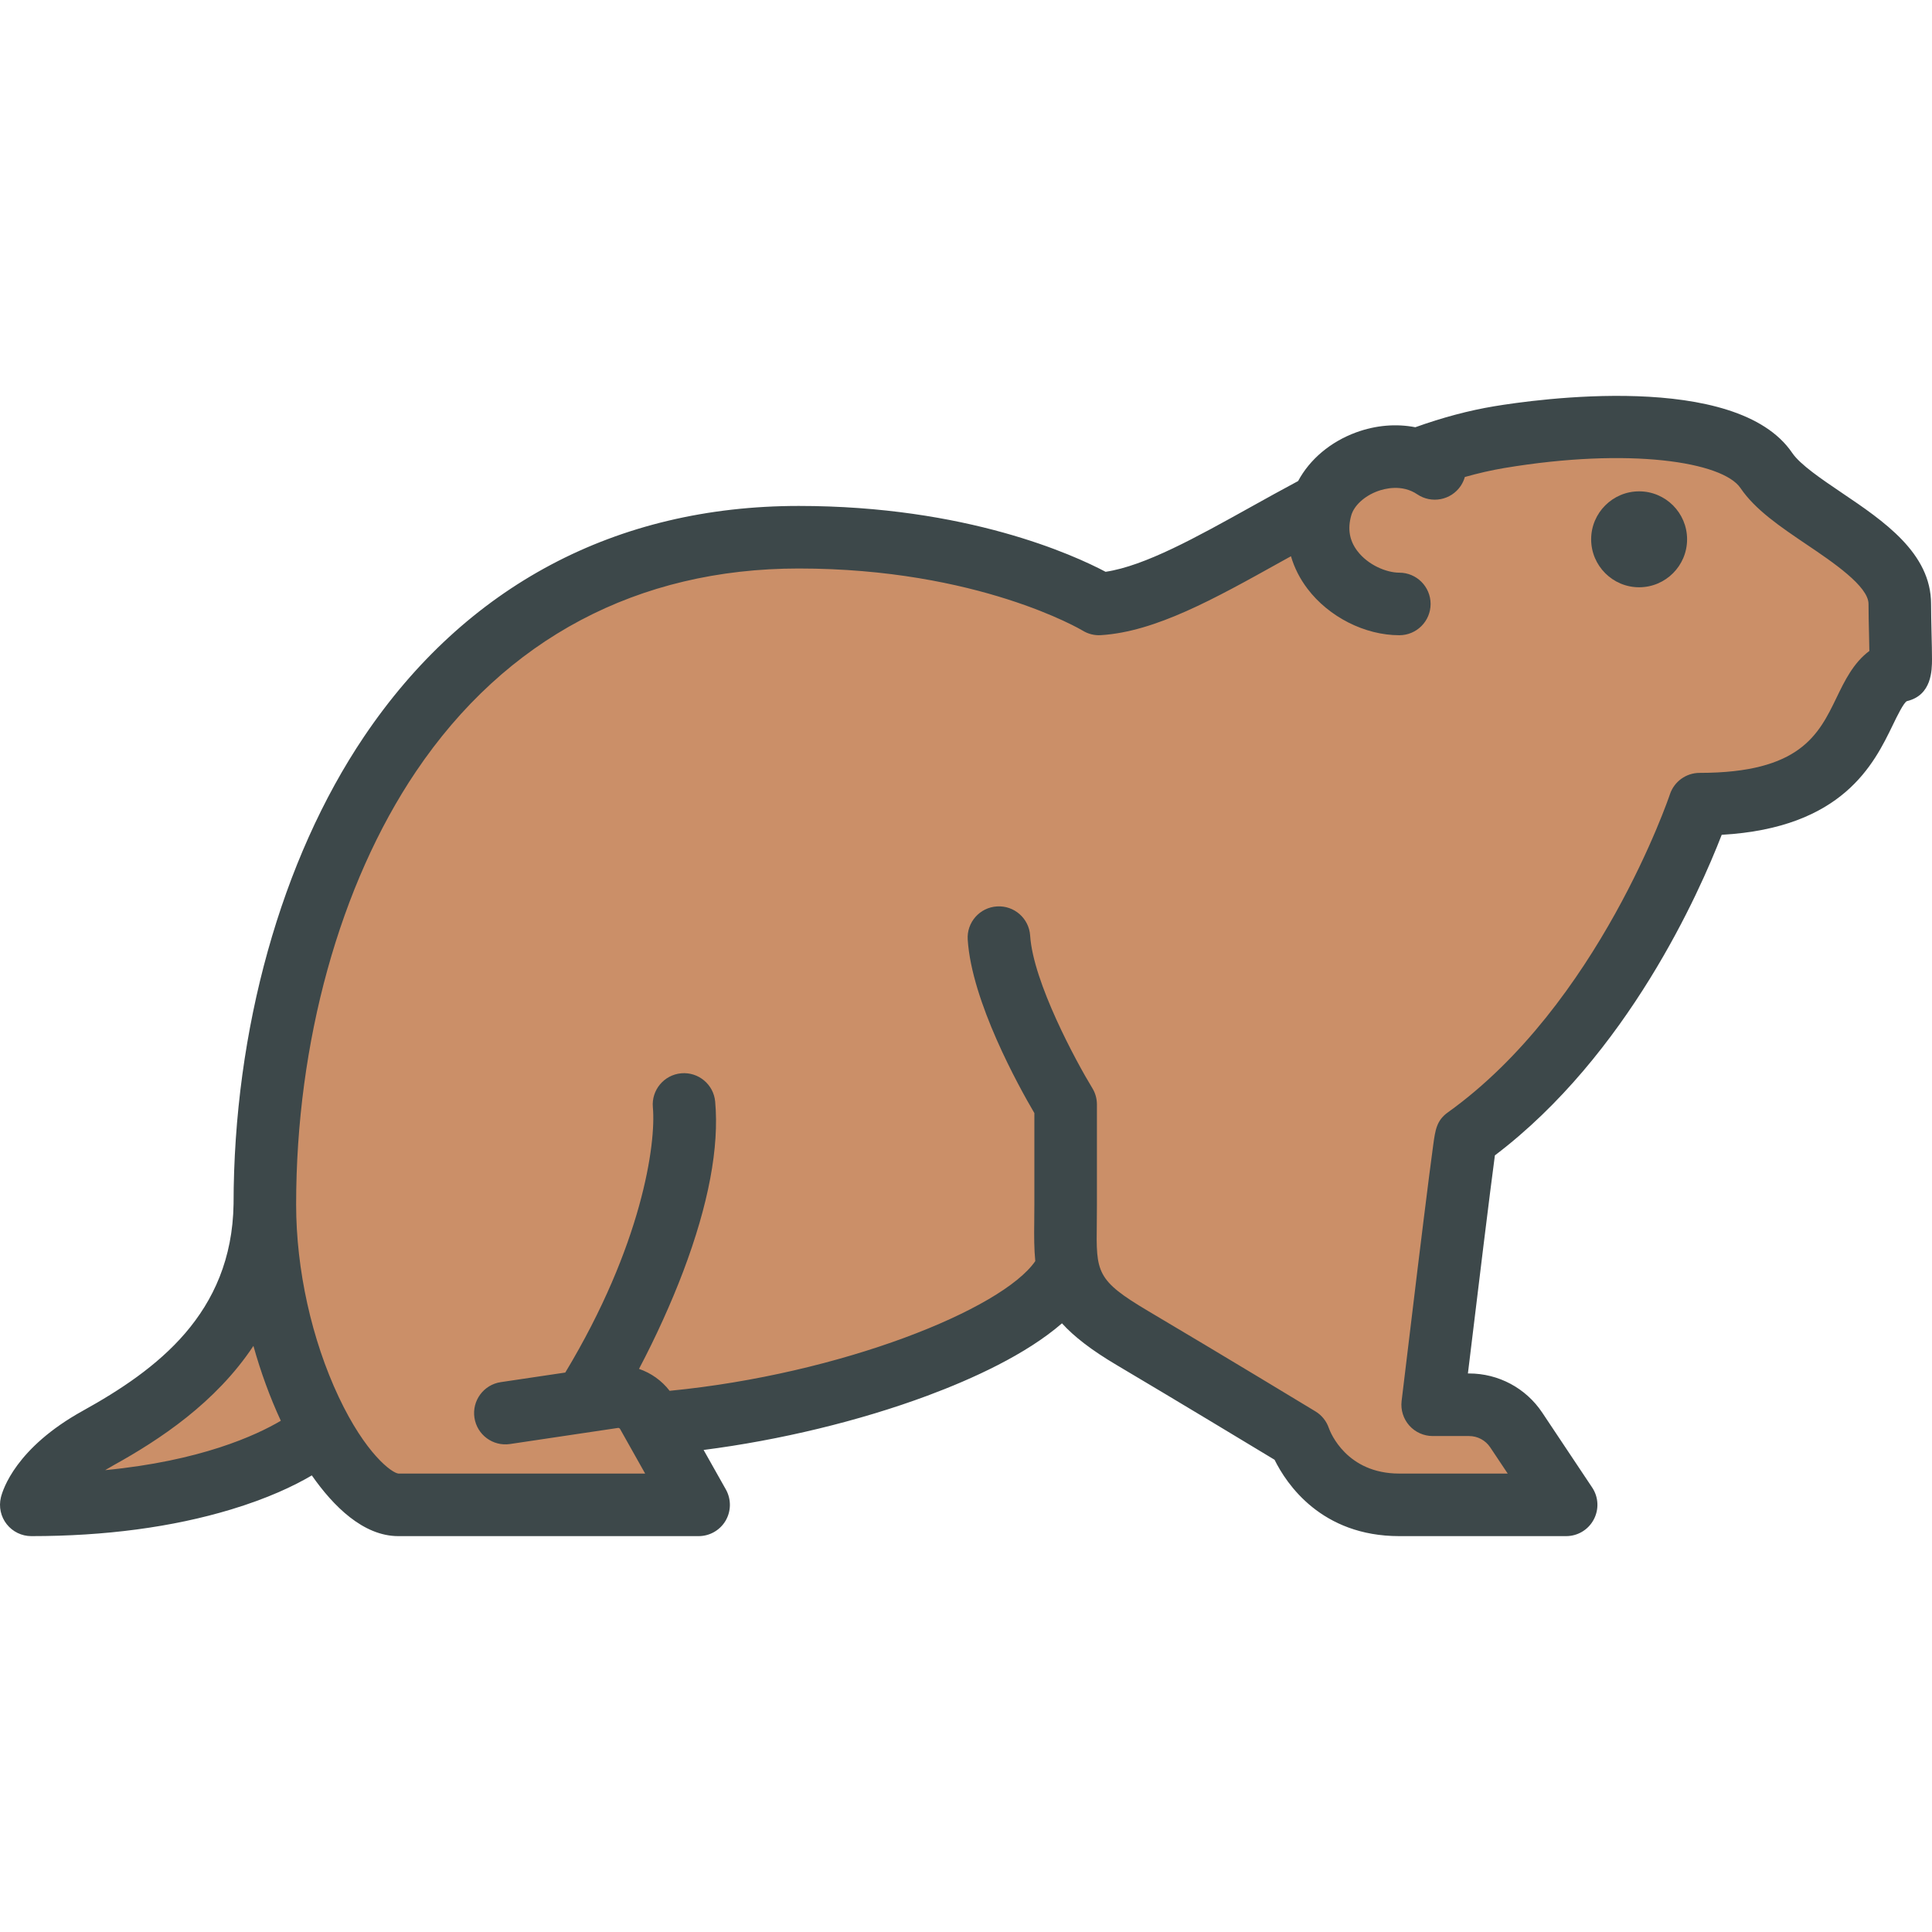 <?xml version="1.0" encoding="iso-8859-1"?>
<!-- Uploaded to: SVG Repo, www.svgrepo.com, Generator: SVG Repo Mixer Tools -->
<svg height="800px" width="800px" version="1.1" id="Layer_1" xmlns="http://www.w3.org/2000/svg" xmlns:xlink="http://www.w3.org/1999/xlink" 
	 viewBox="0 0 512 512" xml:space="preserve">
<g>
	<path style="fill:#CB8F68;" d="M26.718,387.713c0.693-0.42,1.418-0.84,2.179-1.271c10.767-5.956,26.233-15.636,36.42-30.988
		l2.673-4.027l1.3,4.654c1.911,6.846,4.312,13.41,7.137,19.504l0.841,1.815l-1.722,1.018c-6.652,3.932-21.663,10.897-47.468,13.384
		L26.718,387.713z"/>
	<path style="fill:#CB8F68;" d="M67.159,356.676c1.934,6.93,4.377,13.617,7.261,19.84c-6.62,3.913-21.321,10.655-46.555,13.087
		c0.674-0.409,1.382-0.818,2.122-1.238C42.356,381.524,57.178,371.72,67.159,356.676z"/>
	<path style="fill:#CB8F68;" d="M370.829,392.72c-15.493,0-20.248-12.104-20.74-13.485c-0.475-1.407-1.406-2.572-2.633-3.316
		c-0.65-0.401-24.902-15.089-44.272-26.559c-14.496-8.596-14.919-11.468-14.734-25.276l0.012-1.403c0.01-1.104,0.02-2.26,0.02-3.464
		V292.69c0-1.125-0.306-2.219-0.889-3.163c-0.161-0.265-15.811-26.062-16.803-41.437c-0.208-3.189-2.867-5.687-6.055-5.687
		c-0.134,0-0.269,0.004-0.403,0.013c-1.624,0.103-3.106,0.83-4.177,2.049c-1.073,1.22-1.605,2.781-1.498,4.398
		c1.029,16.058,13.55,38.499,17.362,44.995l0.304,0.518v24.841c0,1.166-0.011,2.274-0.021,3.337l-0.012,1.366
		c-0.05,3.338-0.052,6.855,0.265,10.068l0.08,0.805l-0.459,0.667c-8.973,13.043-51.636,30.756-98.508,35.322l-1.22,0.118
		l-0.747-0.972c-1.802-2.344-4.25-4.098-7.079-5.07l-2.442-0.839l1.206-2.284c4.368-8.277,8.49-17.362,11.605-25.582
		c6.593-17.448,9.396-32.257,8.332-44.015c-0.279-3.099-2.938-5.527-6.055-5.527c-0.183,0-0.368,0.008-0.555,0.024
		c-3.33,0.307-5.8,3.272-5.501,6.609c0.895,9.792-2.869,37.371-23.52,71.636l-0.537,0.893l-18.129,2.695
		c-3.313,0.494-5.607,3.592-5.113,6.905c0.44,2.96,3.021,5.193,6.003,5.193c0.3,0,0.602-0.023,0.902-0.067l28.778-4.291l0.24-0.006
		c1.009,0,1.938,0.546,2.422,1.424l8.489,15.096h-69.254l-0.097-0.009c-3.01-0.267-10.454-6.348-17.62-21.529
		c-7.315-15.497-11.51-34.438-11.51-51.967c0-43.413,11.708-85.685,32.123-115.977c24.162-35.846,59.875-54.792,103.277-54.792
		c47.925,0,76.163,16.637,76.427,16.805c0.925,0.567,2.017,0.878,3.124,0.878c0.139,0,0.279-0.004,0.418-0.014
		c13.959-0.898,29.171-9.374,46.784-19.19c0,0,1.88-1.037,2.621-1.448l2.416-1.346l0.779,2.655c0.827,2.817,2.175,5.47,4.007,7.885
		c5.268,6.962,14.134,11.461,22.587,11.461c3.351,0,6.079-2.727,6.079-6.079c0-3.352-2.728-6.079-6.079-6.079
		c-3.79,0-9.44-2.076-12.892-6.634c-2.504-3.31-3.168-7.121-1.978-11.33c0.941-3.338,4.153-6.378,8.385-7.929
		c1.23-0.453,3.181-0.994,5.468-0.994c2.608,0,4.972,0.703,7.021,2.09c1.004,0.676,2.177,1.036,3.387,1.036
		c2.028,0,3.916-1,5.049-2.676c0.351-0.534,0.625-1.123,0.798-1.73l0.337-1.189l1.189-0.335c3.757-1.06,7.276-1.858,10.758-2.441
		c10.553-1.761,20.648-2.653,30.003-2.653c17.951,0,30.93,3.33,34.716,8.909c3.66,5.402,10.11,9.76,16.939,14.372
		c9.854,6.642,17.375,12.145,17.375,17.585c0,2.439,0.071,5.384,0.132,7.982c0.034,1.387,0.069,2.998,0.09,4.441l0.018,1.132
		l-0.909,0.675c-3.813,2.835-6.046,7.462-8.015,11.544c-4.815,9.94-10.268,21.201-38.291,21.201c-2.624,0-4.944,1.676-5.773,4.168
		c-0.167,0.527-18.75,56.117-59.657,85.39c-2.109,1.513-2.415,3.04-2.988,7.234c-0.276,1.979-0.64,4.777-1.07,8.127
		c-0.851,6.651-1.944,15.5-3.026,24.327c-2.155,17.658-4.264,35.275-4.265,35.275c-0.201,1.718,0.344,3.456,1.497,4.763
		c1.153,1.291,2.812,2.037,4.542,2.037h9.639c3.005,0,5.793,1.493,7.455,3.993l6.923,10.375h-32.856V392.72z M434.384,132.421
		c-5.79,0-10.5,4.711-10.5,10.5c0,5.79,4.711,10.5,10.5,10.5c5.79,0,10.5-4.711,10.5-10.5
		C444.884,137.131,440.175,132.421,434.384,132.421z"/>
	<path style="fill:#CB8F68;" d="M495.309,168.089c0.033,1.382,0.067,2.984,0.088,4.421c-4.222,3.139-6.564,7.958-8.687,12.357
		c-4.754,9.815-9.66,19.951-36.299,19.951c-3.569,0-6.742,2.288-7.87,5.681c-0.176,0.553-18.89,55.696-58.845,84.29
		c-2.974,2.133-3.328,4.609-3.892,8.732c-0.276,1.979-0.641,4.786-1.072,8.146c-0.852,6.654-1.945,15.507-3.029,24.339
		c-2.155,17.663-4.265,35.281-4.265,35.281c-0.276,2.354,0.464,4.709,2.034,6.488c1.581,1.768,3.835,2.785,6.2,2.785h9.639
		c2.266,0,4.365,1.127,5.615,3.006l4.63,6.941h-28.728c-13.937,0-18.249-10.865-18.658-12.015c-0.629-1.868-1.89-3.449-3.569-4.465
		c-0.244-0.155-24.582-14.9-44.29-26.572c-13.849-8.212-13.827-10.224-13.65-23.344c0.011-1.525,0.032-3.161,0.032-4.897V292.69
		c0-1.525-0.42-3.029-1.216-4.322c-4.311-7.063-15.684-28.086-16.48-40.421c-0.298-4.576-4.244-8.036-8.809-7.737
		c-4.565,0.287-8.037,4.233-7.737,8.798c1.05,16.392,13.452,38.796,17.662,45.97v24.239c0,1.669-0.022,3.216-0.032,4.686
		c-0.056,3.78-0.033,7.162,0.276,10.301c-8.798,12.788-51.397,29.943-96.902,34.375c-2.09-2.719-4.93-4.72-8.114-5.814
		c4.41-8.356,8.534-17.431,11.717-25.831c6.72-17.784,9.56-32.916,8.467-44.997c-0.409-4.554-4.444-7.914-9.008-7.505
		c-4.554,0.42-7.914,4.443-7.505,9.008c0.884,9.671-2.907,36.608-23.211,70.297l-17.099,2.542c-4.521,0.674-7.649,4.896-6.976,9.417
		c0.674,4.532,4.898,7.66,9.418,6.986l28.616-4.266c0.21-0.033,0.453,0.077,0.564,0.276l6.644,11.816H105.59
		c-1.746-0.155-8.721-5.239-15.817-20.271c-7.173-15.198-11.297-33.8-11.297-51.021c0-42.985,11.574-84.81,31.745-114.742
		c23.731-35.204,58.813-53.817,101.444-53.817c47.551,0,74.996,16.303,75.238,16.458c1.459,0.895,3.161,1.326,4.885,1.205
		c14.436-0.928,29.854-9.517,47.705-19.464c0.862-0.475,1.746-0.962,2.62-1.448c0.895,3.051,2.354,5.947,4.366,8.599
		c5.67,7.494,15.23,12.335,24.349,12.335c4.577,0,8.29-3.714,8.29-8.29s-3.713-8.29-8.29-8.29c-3.36,0-8.267-1.978-11.129-5.759
		c-2.09-2.763-2.62-5.836-1.614-9.395c0.741-2.631,3.492-5.162,7.019-6.455c1.802-0.663,6.422-1.901,10.489,0.851
		c3.791,2.553,8.942,1.558,11.506-2.233c0.496-0.752,0.861-1.547,1.093-2.365c3.604-1.017,7.085-1.813,10.522-2.387
		c33.126-5.527,57.807-1.636,62.527,5.317c3.901,5.759,10.532,10.235,17.552,14.977c6.919,4.664,16.38,11.053,16.38,15.74
		C495.176,162.463,495.243,165.326,495.309,168.089z M447.095,142.922c0-7.008-5.702-12.711-12.711-12.711
		c-7.008,0-12.711,5.703-12.711,12.711c0,7.008,5.703,12.711,12.711,12.711C441.393,155.633,447.095,149.928,447.095,142.922z"/>
</g>
<g>
	<path style="fill:#3D484A;" d="M511.878,167.714c0.066,2.609,0.122,5.084,0.122,6.997c-0.012,2.841-0.012,9.506-6.6,11.086
		c-0.817,0.199-2.74,4.167-3.768,6.3c-5.018,10.357-13.232,27.312-45.362,29.136c-5.915,15.275-24.902,58.272-60.108,84.954
		c-1.226,9.008-4.553,36.265-7.151,57.796h0.3c7.813,0,15.076,3.88,19.408,10.39l13.219,19.829c1.702,2.542,1.857,5.814,0.409,8.511
		c-1.437,2.697-4.244,4.377-7.306,4.377h-44.212c-20.691,0-29.908-13.861-33.059-20.238c-6.477-3.913-25.755-15.563-41.902-25.135
		c-6.588-3.902-11.209-7.472-14.436-11.02c-9.55,8.29-23.808,14.767-35.623,19.166c-18.029,6.709-39.173,11.805-59.345,14.391
		l5.902,10.478c1.438,2.575,1.415,5.714-0.066,8.257c-1.493,2.542-4.212,4.101-7.162,4.101h-79.582
		c-9.318,0-17.265-7.991-22.923-16.093c-4.754,2.807-11.683,6.09-21.443,9.041c-15.495,4.675-33.292,7.052-52.9,7.052
		c-2.542,0-4.941-1.172-6.51-3.161c-1.581-2.001-2.144-4.609-1.547-7.085c0.521-2.111,3.969-13.153,21.73-22.979
		c9.749-5.405,19.619-11.838,27.113-20.548c7.483-8.721,12.589-19.719,12.822-34.231c0.023-46.157,12.623-91.298,34.574-123.871
		c26.958-39.99,66.782-61.134,115.195-61.134c44.501,0,72.885,12.987,81.328,17.453c10.445-1.57,24.074-9.163,38.442-17.154
		c4.068-2.266,8.279-4.598,12.578-6.897c3.073-5.737,8.545-10.39,15.386-12.899c5.25-1.912,10.633-2.343,15.674-1.36
		c7.305-2.609,14.159-4.432,20.923-5.56c10.589-1.757,64.152-9.461,78.962,12.368c2.111,3.106,7.705,6.886,13.109,10.545
		c11.108,7.494,23.687,15.983,23.687,29.478C511.755,162.276,511.823,165.039,511.878,167.714z M495.398,172.511
		c-0.021-1.437-0.055-3.04-0.088-4.421c-0.066-2.763-0.133-5.626-0.133-8.036c0-4.686-9.46-11.075-16.38-15.74
		c-7.02-4.742-13.652-9.218-17.552-14.977c-4.721-6.952-29.402-10.843-62.527-5.317c-3.437,0.575-6.919,1.371-10.522,2.387
		c-0.232,0.818-0.597,1.614-1.093,2.365c-2.564,3.791-7.716,4.786-11.506,2.233c-4.069-2.752-8.688-1.514-10.489-0.851
		c-3.526,1.293-6.278,3.824-7.019,6.455c-1.006,3.559-0.476,6.632,1.614,9.395c2.863,3.78,7.769,5.759,11.129,5.759
		c4.577,0,8.29,3.714,8.29,8.29s-3.713,8.29-8.29,8.29c-9.119,0-18.679-4.841-24.349-12.335c-2.012-2.653-3.472-5.549-4.366-8.599
		c-0.873,0.486-1.757,0.973-2.62,1.448c-17.851,9.948-33.27,18.536-47.705,19.464c-1.724,0.122-3.426-0.309-4.885-1.205
		c-0.243-0.155-27.688-16.458-75.238-16.458c-42.63,0-77.714,18.613-101.444,53.817c-20.175,29.932-31.749,71.755-31.749,114.742
		c0,17.221,4.123,35.823,11.297,51.021c7.096,15.032,14.069,20.117,15.817,20.271h65.379l-6.644-11.816
		c-0.111-0.199-0.353-0.309-0.564-0.276l-28.616,4.266c-4.521,0.674-8.743-2.454-9.418-6.986c-0.673-4.521,2.455-8.743,6.976-9.417
		l17.099-2.542c20.304-33.69,24.096-60.626,23.211-70.297c-0.409-4.565,2.951-8.588,7.505-9.008
		c4.565-0.409,8.599,2.951,9.008,7.505c1.093,12.081-1.746,27.213-8.467,44.997c-3.183,8.4-7.306,17.475-11.717,25.831
		c3.184,1.094,6.024,3.095,8.114,5.814c45.505-4.432,88.104-21.587,96.902-34.375c-0.309-3.139-0.333-6.521-0.276-10.301
		c0.011-1.47,0.032-3.017,0.032-4.686v-24.239c-4.211-7.173-16.612-29.578-17.662-45.97c-0.3-4.565,3.172-8.511,7.737-8.798
		c4.565-0.298,8.511,3.161,8.809,7.737c0.796,12.335,12.169,33.358,16.48,40.421c0.796,1.293,1.216,2.796,1.216,4.322v26.527
		c0,1.735-0.022,3.371-0.032,4.897c-0.177,13.12-0.2,15.132,13.651,23.344c19.708,11.672,44.046,26.417,44.29,26.572
		c1.68,1.017,2.94,2.597,3.569,4.465c0.409,1.15,4.721,12.015,18.658,12.015h28.727l-4.63-6.941
		c-1.25-1.879-3.349-3.006-5.615-3.006h-9.639c-2.365,0-4.62-1.017-6.2-2.785c-1.57-1.78-2.31-4.134-2.034-6.488
		c0,0,2.11-17.619,4.265-35.281c1.083-8.831,2.177-17.685,3.029-24.339c0.431-3.36,0.796-6.168,1.072-8.146
		c0.564-4.123,0.917-6.599,3.892-8.732c39.956-28.594,58.67-83.738,58.845-84.29c1.129-3.393,4.301-5.681,7.87-5.681
		c26.639,0,31.545-10.136,36.299-19.951C488.832,180.469,491.175,175.649,495.398,172.511z M74.421,376.517
		c-2.884-6.223-5.326-12.91-7.261-19.84c-9.981,15.043-24.803,24.847-37.172,31.689c-0.741,0.42-1.447,0.829-2.122,1.238
		C53.099,387.172,67.8,380.428,74.421,376.517z"/>
	<path style="fill:#3D484A;" d="M434.384,130.211c7.009,0,12.711,5.703,12.711,12.711c0,7.008-5.702,12.711-12.711,12.711
		c-7.008,0-12.711-5.703-12.711-12.711C421.673,135.914,427.378,130.211,434.384,130.211z"/>
</g>
</svg>